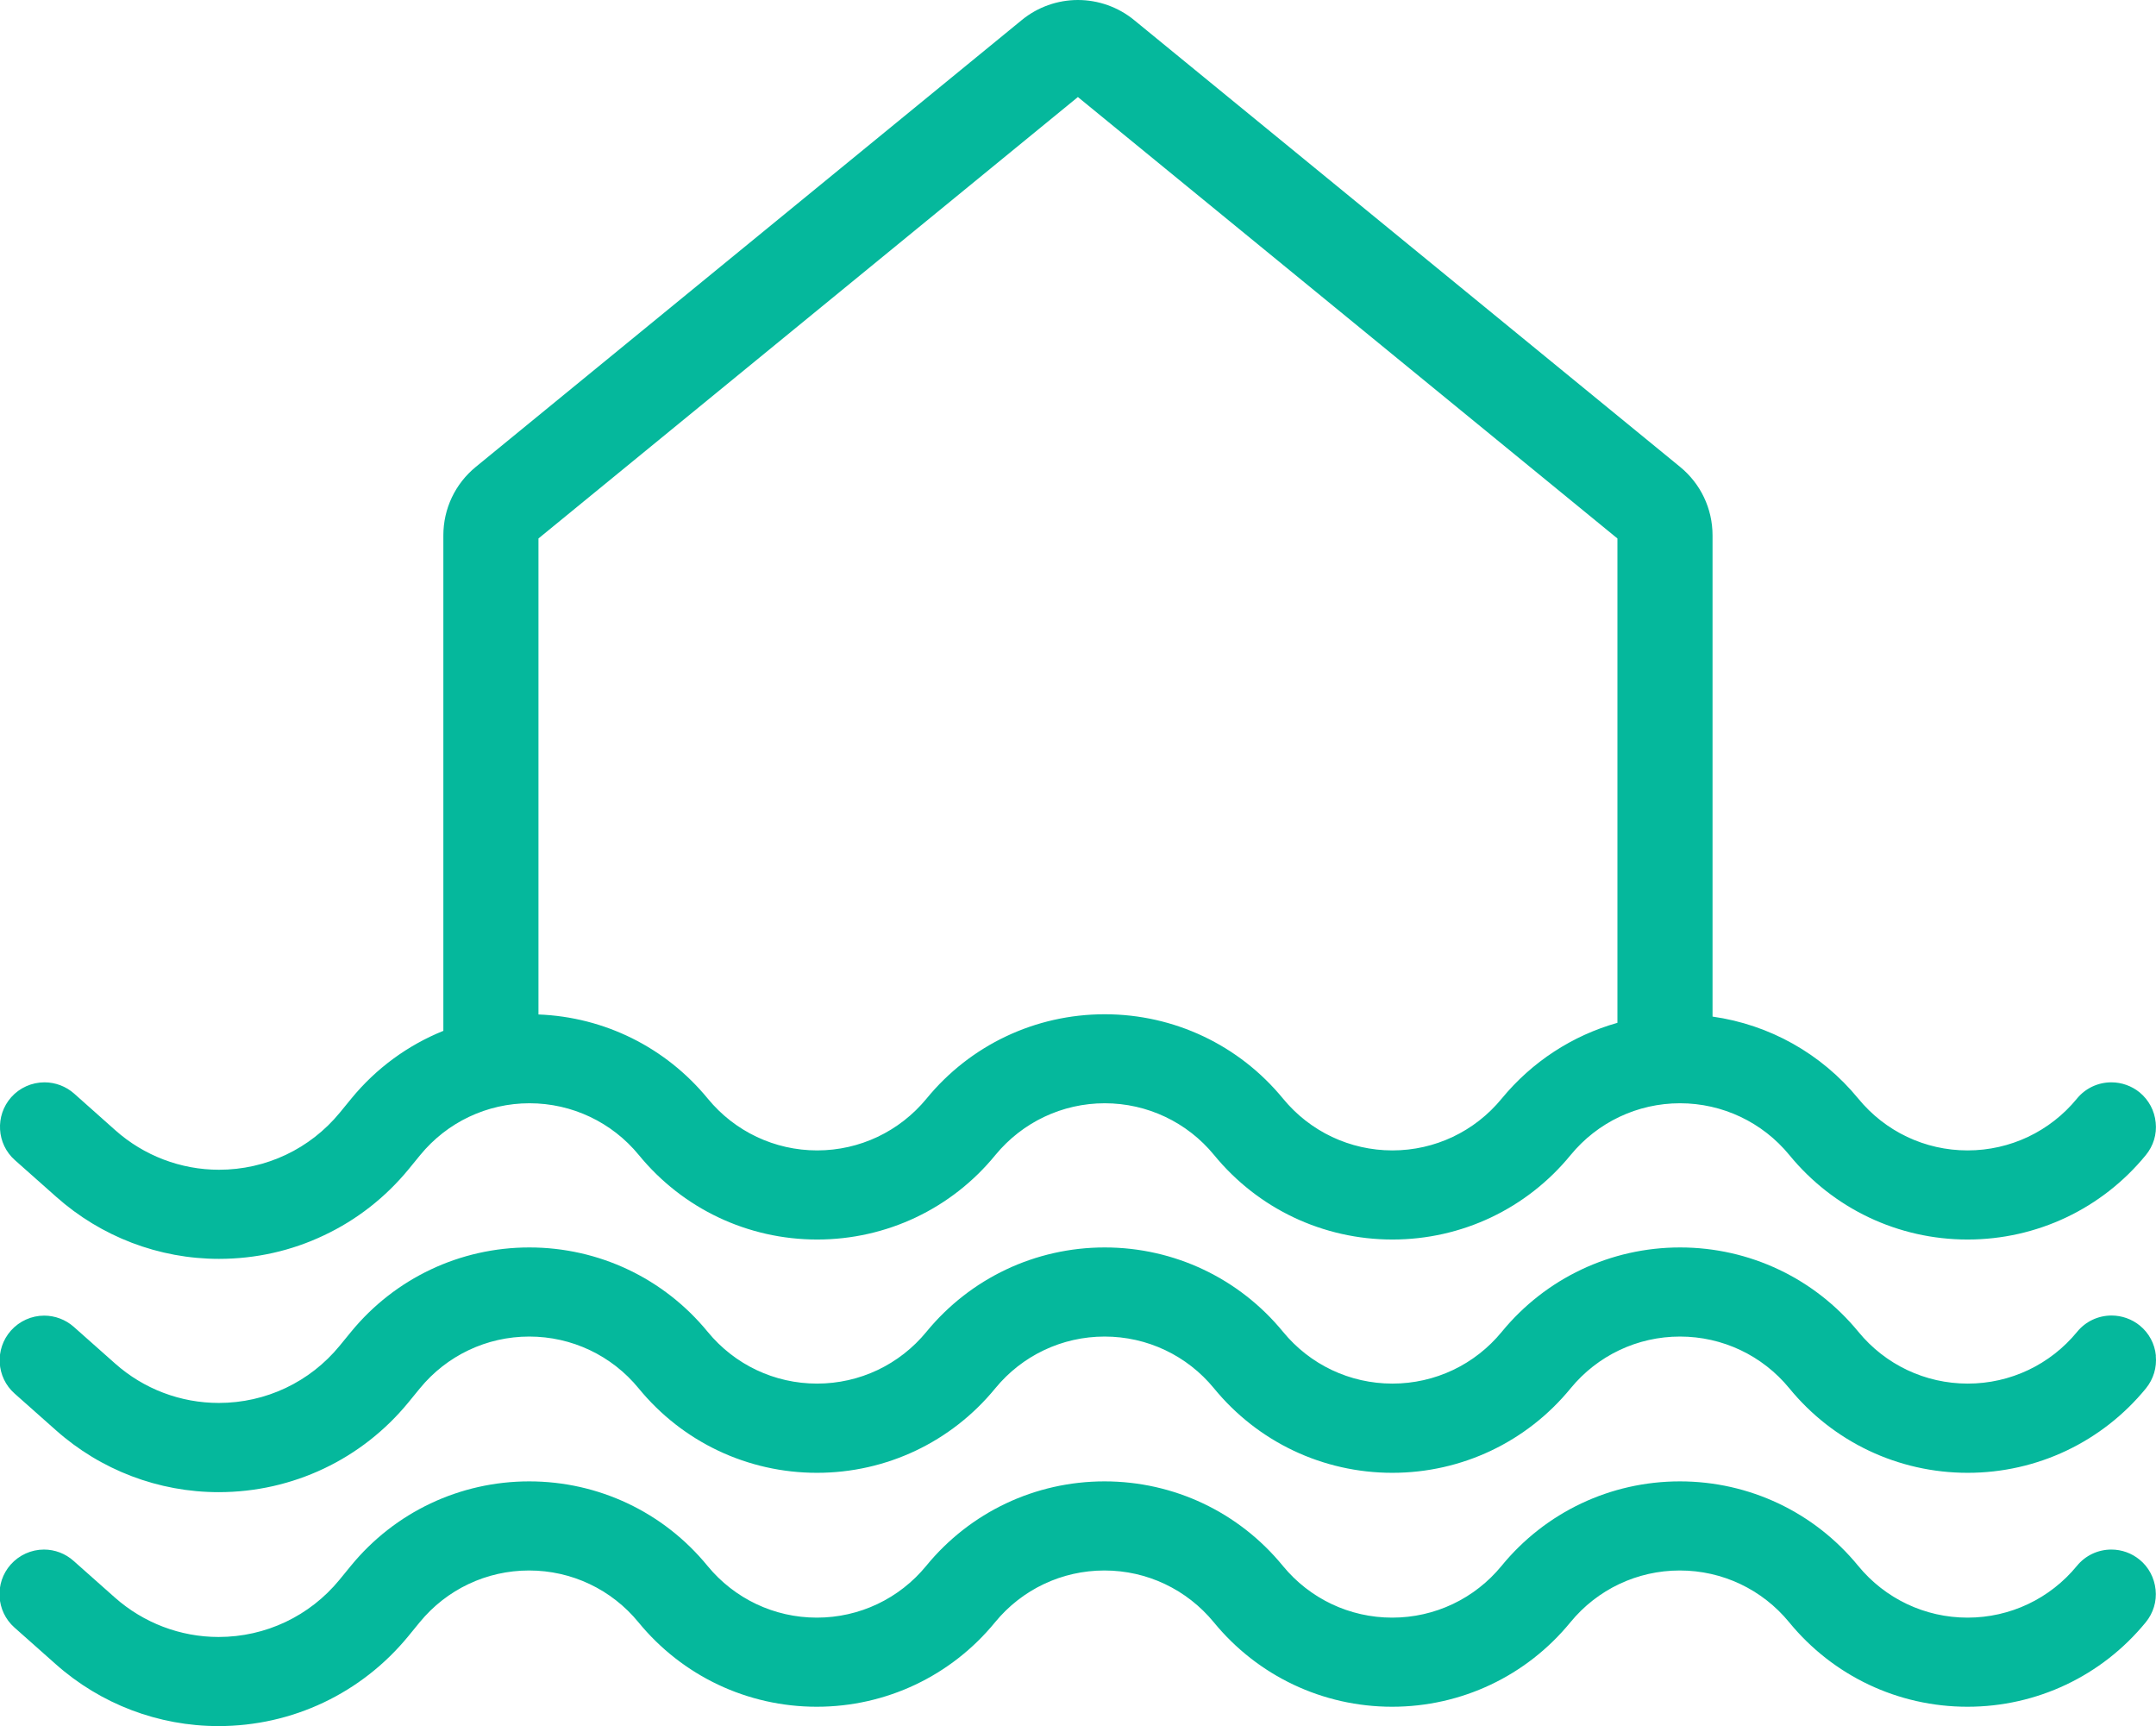 <?xml version="1.0" encoding="UTF-8"?>
<svg id="Layer_2" data-name="Layer 2" xmlns="http://www.w3.org/2000/svg" viewBox="0 0 204 163.29">
  <defs>
    <style>
      .cls-1 {
        fill: #05b89c;
      }
    </style>
  </defs>
  <g id="Layer_1-2" data-name="Layer 1">
    <path class="cls-1" d="M203.98,128.25c.11,1.12-.22,2.21-.93,3.09-4.16,5.08-10.31,7.99-16.87,7.99s-12.71-2.91-16.87-7.99c-2.55-3.11-6.32-4.9-10.35-4.9s-7.8,1.79-10.35,4.9c-4.16,5.08-10.31,7.99-16.87,7.99s-12.71-2.91-16.87-7.99c-2.55-3.11-6.32-4.9-10.35-4.9s-7.8,1.79-10.35,4.9c-4.16,5.08-10.31,7.99-16.87,7.99s-12.71-2.91-16.87-7.99c-2.55-3.11-6.32-4.9-10.35-4.9s-7.8,1.79-10.35,4.9l-1.08,1.32c-4.42,5.4-10.97,8.5-17.96,8.5h0c-5.68,0-11.15-2.08-15.4-5.86l-3.91-3.47c-1.74-1.54-1.89-4.21-.35-5.95.8-.9,1.95-1.42,3.15-1.42,1.03,0,2.03.38,2.8,1.06l3.91,3.47c2.71,2.41,6.19,3.73,9.81,3.73,4.45,0,8.62-1.97,11.44-5.41l1.08-1.32c4.16-5.07,10.31-7.98,16.87-7.98s12.71,2.91,16.87,7.98c2.55,3.11,6.32,4.9,10.35,4.9s7.8-1.79,10.35-4.9c4.16-5.07,10.31-7.98,16.87-7.98s12.71,2.91,16.87,7.98c2.55,3.11,6.32,4.9,10.35,4.9s7.8-1.79,10.35-4.9c4.16-5.07,10.31-7.98,16.87-7.98s12.71,2.91,16.87,7.98c2.55,3.11,6.32,4.9,10.35,4.9s7.8-1.79,10.35-4.9c.8-.98,1.99-1.54,3.26-1.54.97,0,1.92.34,2.67.95.87.71,1.41,1.72,1.52,2.84ZM202.45,147.55c-.75-.62-1.7-.96-2.67-.96-1.27,0-2.46.56-3.26,1.54-2.55,3.11-6.32,4.9-10.35,4.9s-7.8-1.79-10.35-4.9c-4.16-5.08-10.31-7.99-16.87-7.99s-12.71,2.91-16.87,7.99c-2.55,3.11-6.32,4.9-10.35,4.9s-7.8-1.79-10.35-4.9c-4.16-5.08-10.31-7.99-16.87-7.99s-12.71,2.91-16.87,7.99c-2.55,3.11-6.32,4.9-10.35,4.9s-7.8-1.79-10.35-4.9c-4.16-5.08-10.31-7.99-16.87-7.99s-12.71,2.91-16.87,7.99l-1.08,1.32c-2.82,3.44-6.99,5.41-11.44,5.41-3.62,0-7.1-1.33-9.81-3.73l-3.91-3.47c-.77-.69-1.77-1.07-2.8-1.07-1.2,0-2.35.52-3.15,1.42-1.54,1.74-1.38,4.41.35,5.95l3.91,3.47c4.25,3.78,9.72,5.86,15.4,5.86,6.99,0,13.53-3.1,17.96-8.5l1.08-1.32c2.55-3.11,6.32-4.9,10.35-4.9s7.8,1.79,10.35,4.9c4.16,5.08,10.31,7.99,16.87,7.99s12.71-2.91,16.87-7.99c2.55-3.11,6.32-4.9,10.35-4.9s7.79,1.79,10.35,4.9c4.16,5.08,10.31,7.99,16.87,7.99s12.71-2.91,16.87-7.99c2.55-3.11,6.32-4.9,10.35-4.9s7.8,1.79,10.35,4.9c4.16,5.08,10.31,7.99,16.87,7.99s12.71-2.91,16.87-7.99c.71-.87,1.05-1.97.93-3.09s-.65-2.13-1.52-2.84ZM203.97,106.19c-.11-1.12-.65-2.13-1.52-2.85-.75-.61-1.7-.95-2.67-.95-1.27,0-2.46.56-3.26,1.54-2.55,3.11-6.32,4.9-10.35,4.9s-7.79-1.79-10.34-4.9c-3.5-4.27-8.42-7-13.79-7.76v-45.52c0-2.53-1.12-4.89-3.08-6.49L107.3,1.89c-1.49-1.22-3.38-1.89-5.31-1.89s-3.81.67-5.3,1.89l-51.66,42.27c-1.96,1.6-3.08,3.96-3.08,6.49v46.87c-3.35,1.35-6.35,3.53-8.71,6.41l-1.08,1.32c-2.82,3.44-6.99,5.41-11.44,5.41-3.61,0-7.1-1.33-9.8-3.73l-3.91-3.48c-.77-.68-1.77-1.06-2.8-1.06-1.2,0-2.35.51-3.15,1.41-1.54,1.74-1.39,4.41.35,5.95l3.91,3.47c4.25,3.78,9.72,5.87,15.4,5.87,3.49,0,6.88-.77,9.94-2.23,3.06-1.44,5.81-3.57,8.02-6.27l1.08-1.32c2.55-3.11,6.32-4.9,10.34-4.9s7.8,1.79,10.35,4.9c4.16,5.08,10.31,7.99,16.87,7.99s12.71-2.91,16.86-7.99c2.56-3.11,6.33-4.9,10.35-4.9s7.8,1.79,10.35,4.9c4.16,5.08,10.31,7.99,16.87,7.99s12.7-2.91,16.86-7.99c2.55-3.11,6.33-4.9,10.35-4.9s7.8,1.79,10.35,4.9c4.16,5.08,10.3,7.99,16.86,7.99s12.71-2.91,16.87-7.99c.71-.87,1.05-1.96.93-3.08ZM153.04,96.76c-4.25,1.2-8.07,3.67-10.95,7.17-2.55,3.11-6.32,4.9-10.34,4.9s-7.8-1.79-10.35-4.9c-4.16-5.07-10.31-7.98-16.87-7.98s-12.71,2.91-16.86,7.98c-2.56,3.11-6.33,4.9-10.35,4.9s-7.8-1.79-10.35-4.9c-3.98-4.85-9.78-7.72-16.02-7.96v-45.03L101.99,9.18l51.05,41.76v45.82Z"/>
  </g>
</svg>